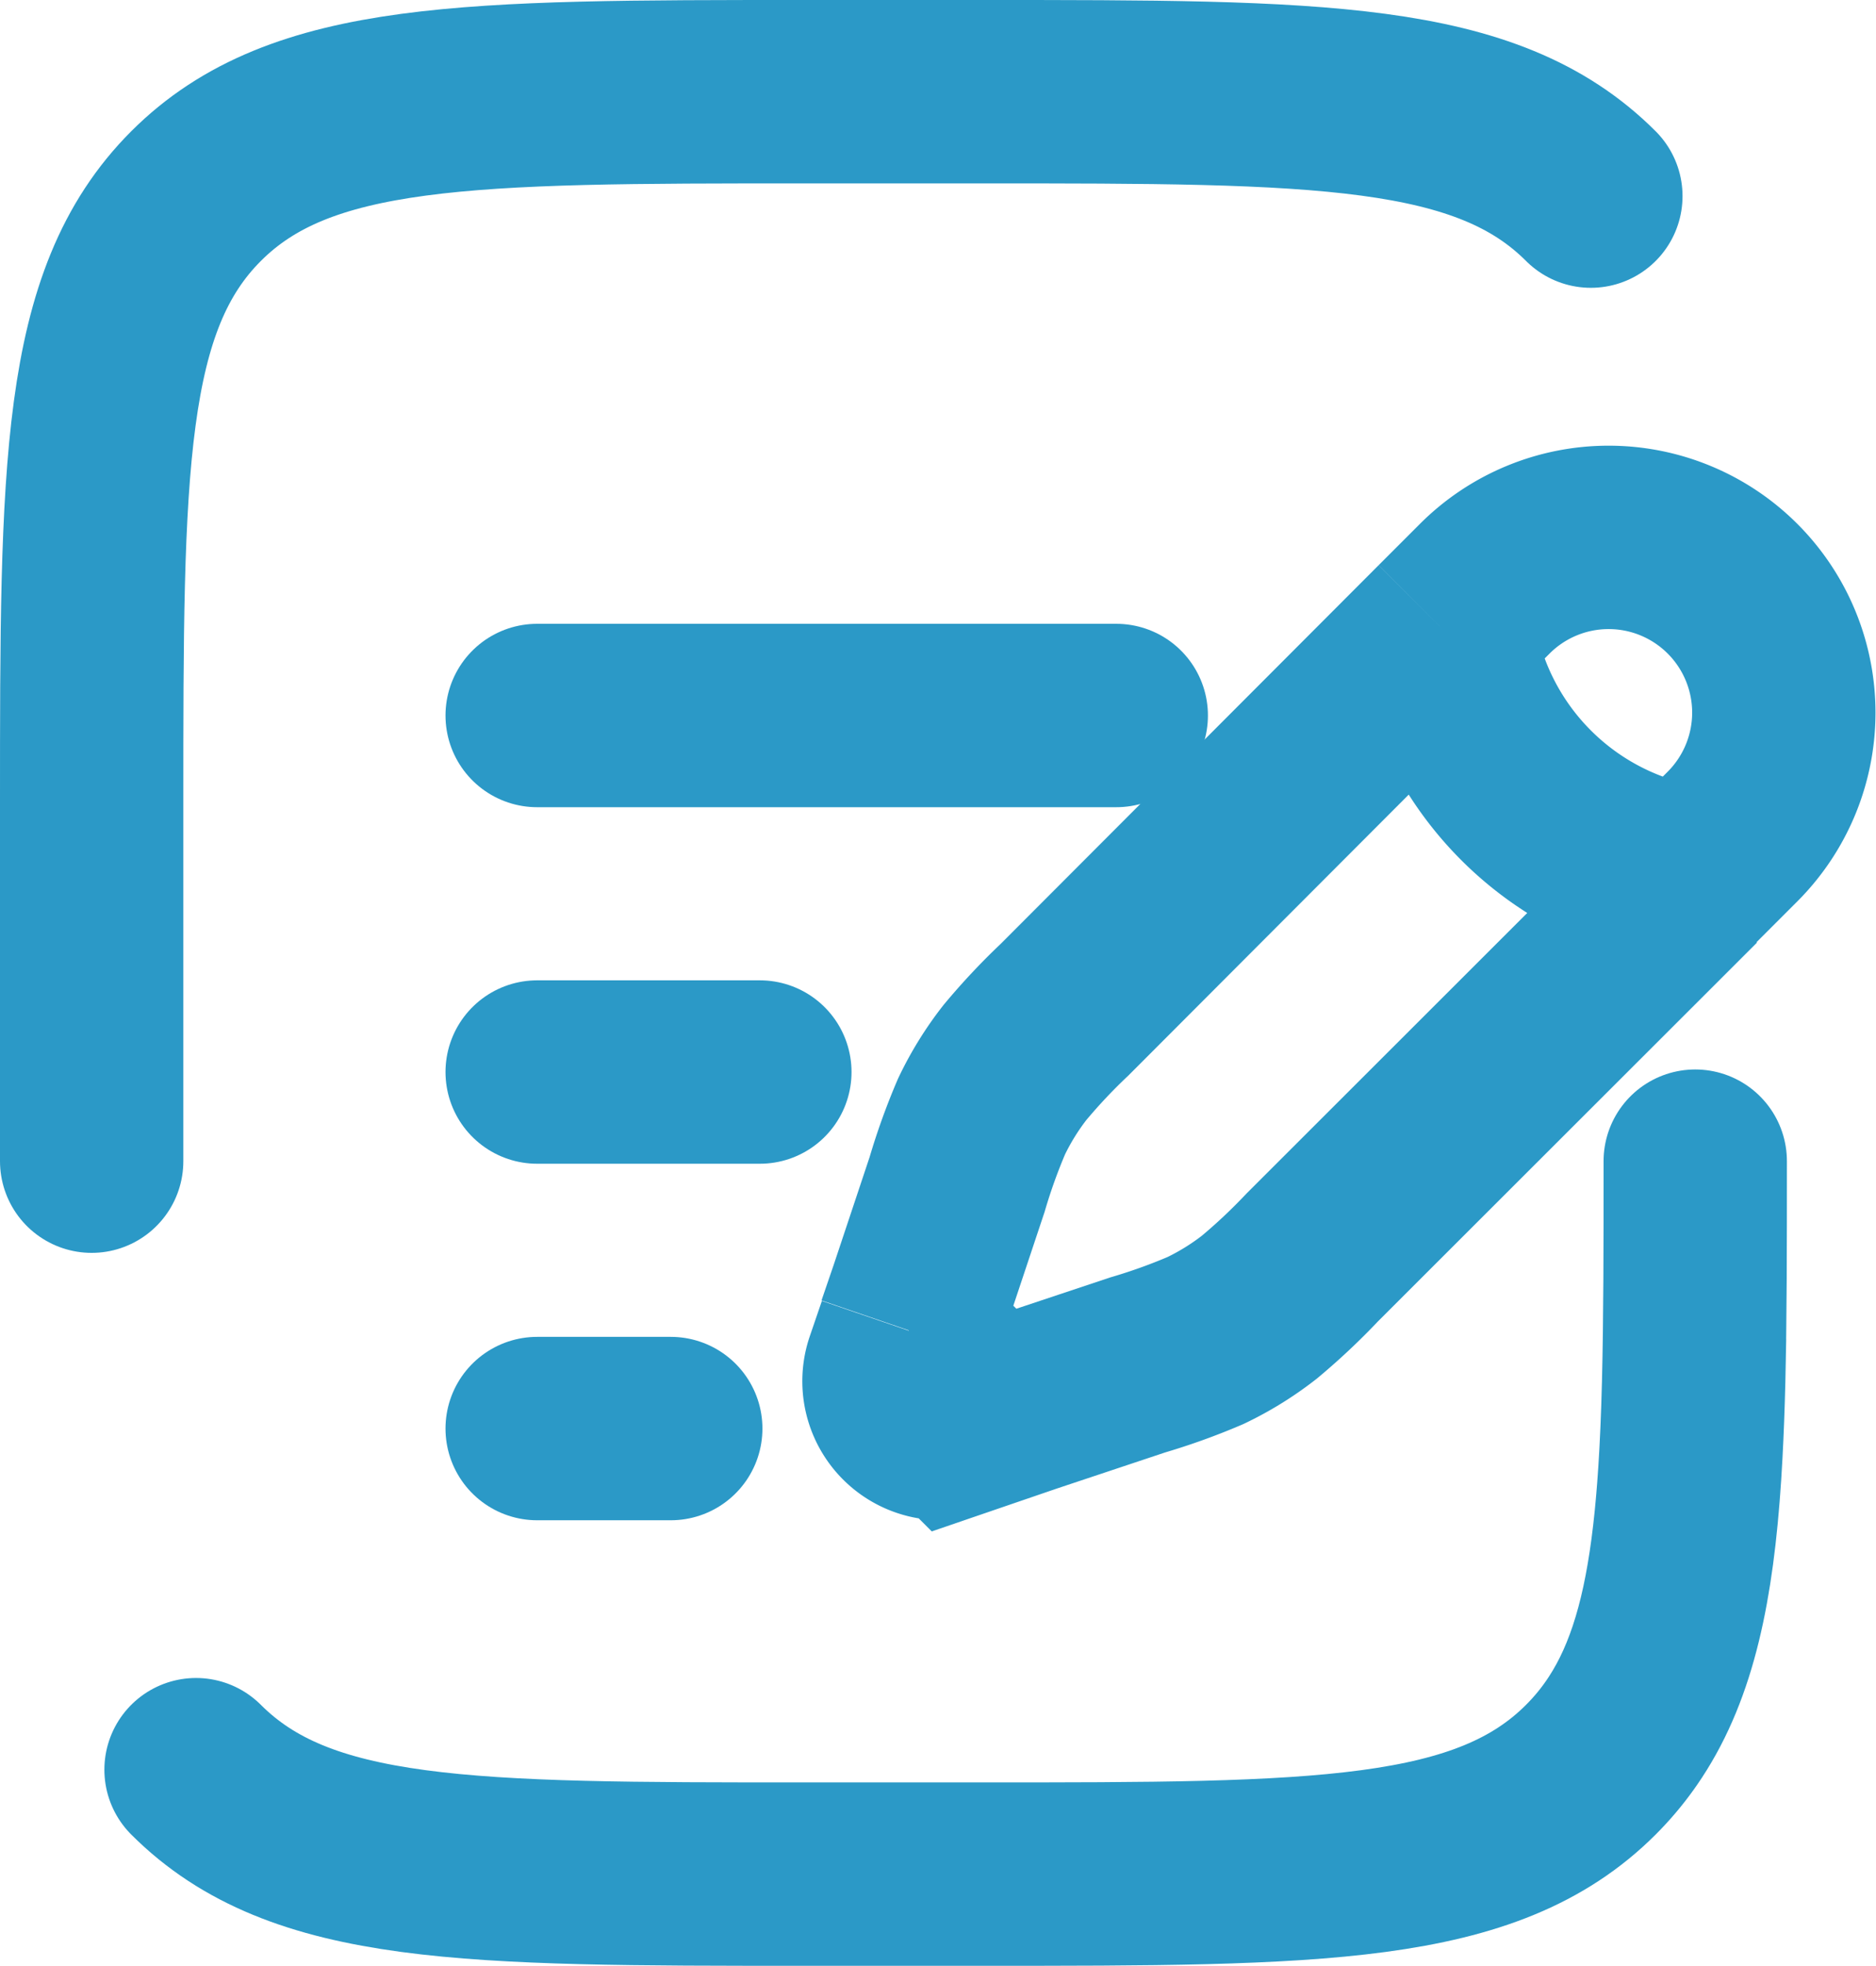 <svg xmlns="http://www.w3.org/2000/svg" width="15.349" height="16.078" viewBox="0 0 15.349 16.078"><g transform="translate(0.75 0.75)"><path d="M16.5,7.758l.338-.338a1.433,1.433,0,0,1,2.027,2.027l-.338.338M16.5,7.758a2.389,2.389,0,0,0,2.027,2.027M16.5,7.758,13.4,10.863a4.984,4.984,0,0,0-.406.432,2.394,2.394,0,0,0-.273.441,4.976,4.976,0,0,0-.2.556l-.3.9-.1.292m6.414-3.7L15.426,12.89a4.983,4.983,0,0,1-.432.406,2.394,2.394,0,0,1-.441.273,4.976,4.976,0,0,1-.556.2l-.9.3-.292.1m0,0-.292.1a.387.387,0,0,1-.489-.489l.1-.292m.684.684-.684-.684" transform="translate(-5.44 -3.355)" fill="none" stroke="#2B99C7" stroke-width="1.5"/><path d="M8,13H9.822" transform="translate(-4.355 -4.982)" fill="none" stroke="#2B99C7" stroke-linecap="round" stroke-width="1.5"/><path d="M8,9h4.738" transform="translate(-4.355 -3.898)" fill="none" stroke="#2B99C7" stroke-linecap="round" stroke-width="1.5"/><path d="M8,17H9.093" transform="translate(-4.355 -6.066)" fill="none" stroke="#2B99C7" stroke-linecap="round" stroke-width="1.5"/><path d="M3,10.747V7.831c0-2.749,0-4.123.854-4.977S6.082,2,8.831,2h1.458c2.749,0,4.123,0,4.977.854m.854,7.893c0,2.749,0,4.123-.854,4.977m-11.412,0c.854.854,2.228.854,4.977.854h1.458c2.749,0,4.123,0,4.977-.854m0,0c.687-.687.821-1.712.848-3.519" transform="translate(-3 -2)" fill="none" stroke="#2B99C7" stroke-linecap="round" stroke-width="1.5"/></g></svg>
